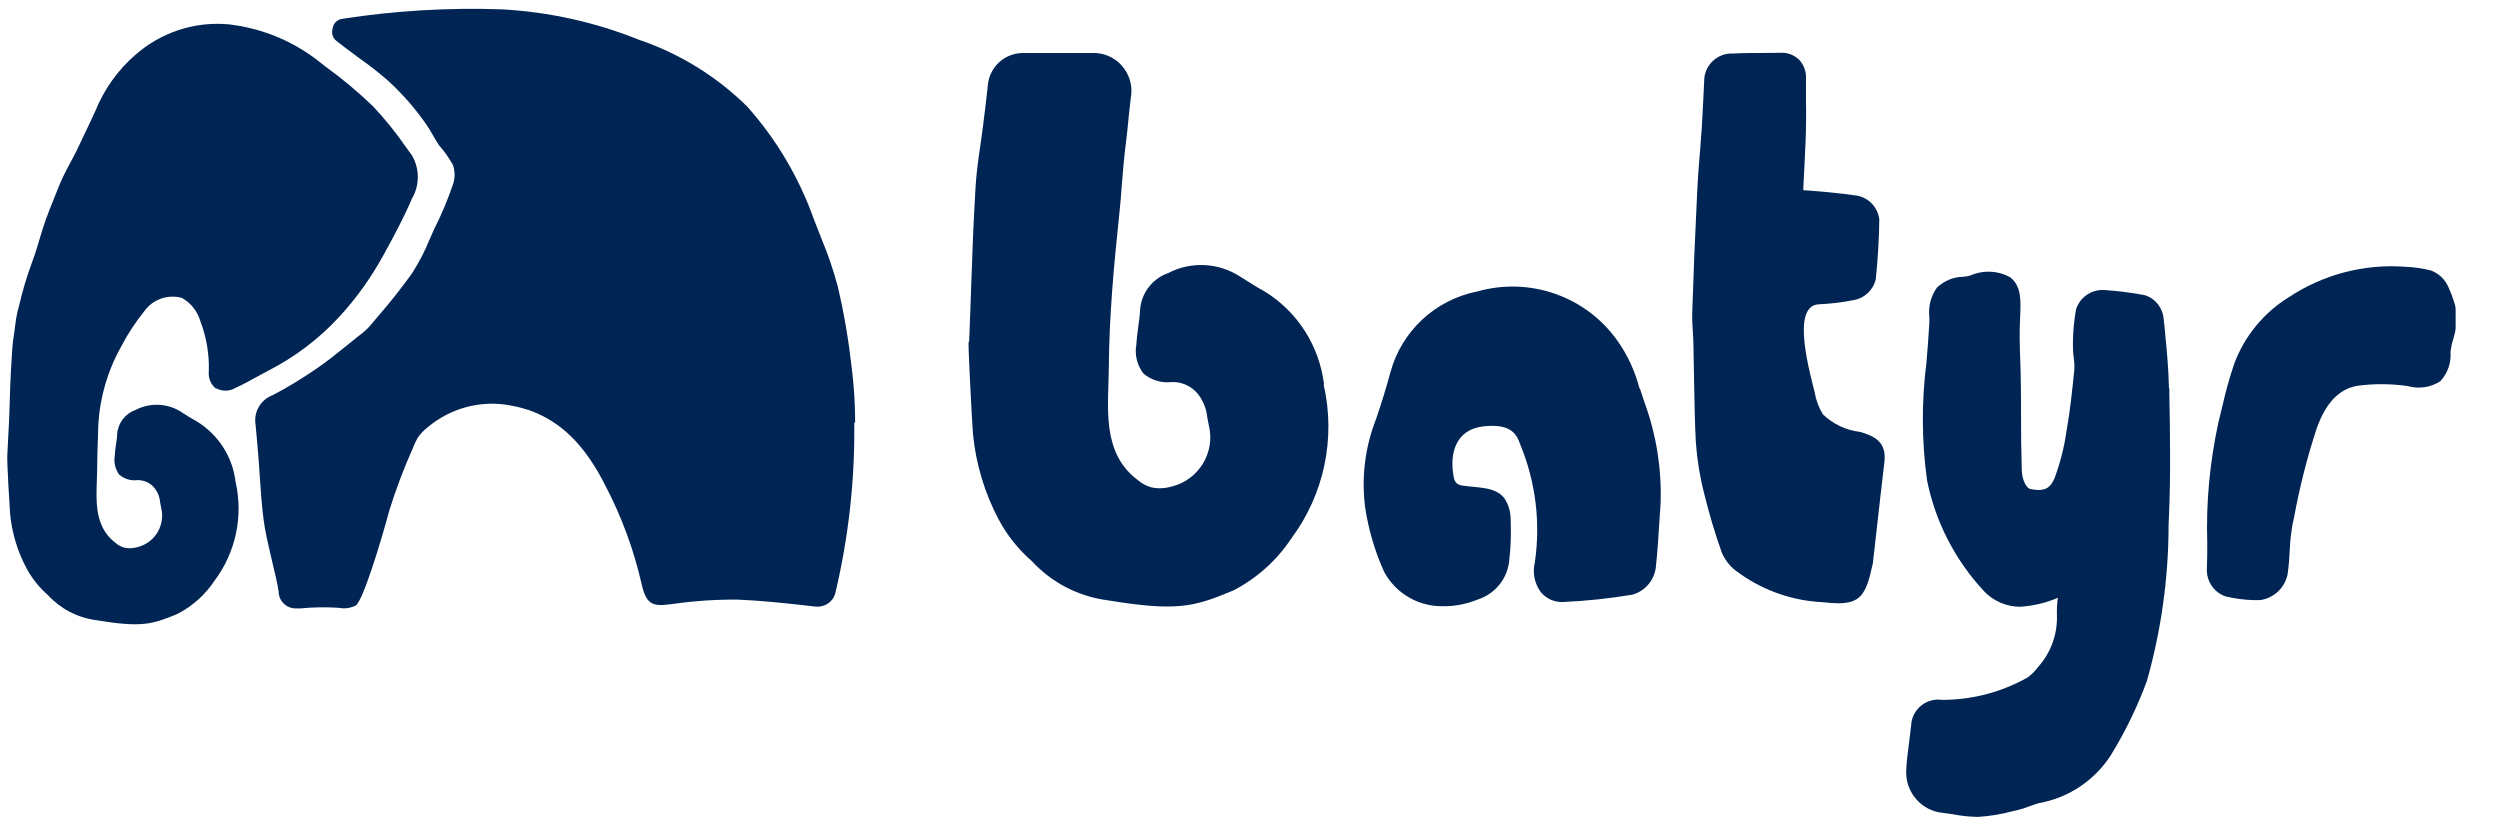 <?xml version="1.0" encoding="UTF-8"?>
<svg id="Layer_1" data-name="Layer 1" xmlns="http://www.w3.org/2000/svg" width="136.38" height="45.02" xmlns:xlink="http://www.w3.org/1999/xlink" viewBox="0 0 136.38 45.02">
  <defs>
    <style>
      .cls-1 {
        fill: none;
      }

      .cls-2 {
        clip-path: url(#clippath);
      }

      .cls-3 {
        fill: #002555;
      }

      .cls-4 {
        fill: #2b7de2;
      }

      .cls-5 {
        clip-path: url(#clippath-1);
      }
    </style>
    <clipPath id="clippath">
      <rect class="cls-1" x="-18.95" y="-1186.23" width="1910" height="796"/>
    </clipPath>
    <clipPath id="clippath-1">
      <rect class="cls-1" x=".41" y=".46" width="133.57" height="44.1"/>
    </clipPath>
  </defs>
  <g id="Group_10733" data-name="Group 10733">
    <g id="Group_10732" data-name="Group 10732">
      <g class="cls-2">
        <g id="Mask_Group_585" data-name="Mask Group 585">
          <g id="Group_9692" data-name="Group 9692">
            <rect id="Rectangle_2483" data-name="Rectangle 2483" class="cls-4" x="-18.95" y="-139.83" width="1910" height="1103"/>
            <ellipse id="Ellipse_275" data-name="Ellipse 275" class="cls-4" cx="936.05" cy="-208.33" rx="963" ry="963.5"/>
          </g>
        </g>
      </g>
    </g>
  </g>
  <g class="cls-5">
    <g id="Group_9705" data-name="Group 9705">
      <path id="Path_2006" data-name="Path 2006" class="cls-3" d="m133.92,16.6c-.03-.07-.05-.14-.07-.21-.07-.23-.16-.45-.26-.67-.17-.44-.52-.79-.96-.96-.47-.12-.96-.19-1.45-.21-2.24-.16-4.46.43-6.33,1.67-1.36.84-2.4,2.11-2.96,3.6-.27.79-.49,1.59-.67,2.4-.07.29-.14.57-.21.86-.46,2.14-.67,4.33-.6,6.52,0,.48,0,.96-.02,1.43-.03.66.37,1.27,1,1.5.54.13,1.08.2,1.63.21.1,0,.21,0,.32-.01.72-.12,1.3-.67,1.45-1.39.07-.45.1-.9.12-1.33.02-.47.07-.93.15-1.39l.09-.42c.3-1.63.71-3.25,1.23-4.83.49-1.38,1.21-2.14,2.19-2.32.92-.13,1.86-.12,2.78.01.6.17,1.24.08,1.77-.26.41-.44.61-1.02.56-1.62.03-.22.07-.44.14-.65.04-.14.08-.28.11-.42.02-.07.02-.14.03-.21v-1.01c0-.1-.02-.21-.05-.31"/>
      <path id="Path_2007" data-name="Path 2007" class="cls-3" d="m118.32,21.17c-.02-1.05-.12-2.1-.22-3.11-.02-.22-.04-.44-.07-.67-.05-.6-.46-1.12-1.04-1.29-.73-.14-1.47-.23-2.22-.28-.69-.03-1.31.4-1.52,1.06-.11.63-.17,1.27-.17,1.91,0,.25.01.5.05.75.03.2.04.4.03.6-.1,1.01-.22,2.21-.43,3.39-.12.86-.34,1.71-.64,2.53-.23.54-.5.78-1.33.62-.18-.04-.45-.42-.47-1.05-.03-1.02-.04-2.06-.04-3.06,0-.55,0-1.09-.01-1.64,0-.41-.02-.82-.03-1.23-.03-.82-.05-1.59-.01-2.37.04-.87.09-1.69-.52-2.19-.68-.39-1.51-.42-2.22-.1-.12.03-.24.04-.36.06-.53,0-1.04.22-1.43.58-.34.47-.49,1.05-.42,1.63v.3c-.04.72-.1,1.46-.16,2.18-.27,2.12-.26,4.27.03,6.39.45,2.27,1.53,4.37,3.11,6.07.51.54,1.23.85,1.98.85.71-.05,1.4-.21,2.05-.49-.05.32-.06.65-.05.97.03,1.05-.35,2.07-1.06,2.84-.15.21-.33.38-.53.53-1.43.81-3.04,1.23-4.68,1.23-.8-.12-1.55.44-1.67,1.24,0,.06-.01.13-.02.19-.03.3-.07.6-.11.92-.06.47-.13.96-.15,1.46-.08,1.22.84,2.28,2.06,2.36,0,0,0,0,0,0,.17.02.36.05.55.08.4.08.8.12,1.21.13h.14c.61-.04,1.22-.14,1.81-.3l.23-.05c.26-.06.51-.14.76-.24.17-.06.33-.12.48-.16,1.6-.28,3.01-1.22,3.9-2.58l.03-.05c.78-1.27,1.43-2.61,1.95-4.01.79-2.78,1.19-5.66,1.19-8.55l.02-.45c.1-2.26.06-4.55.02-6.77v-.23Z"/>
      <path id="Path_2008" data-name="Path 2008" class="cls-3" d="m101.46,23.56c-.76-.09-1.47-.43-2.02-.96-.22-.36-.37-.76-.44-1.17-.2-.88-1.36-4.76.22-4.83.64-.03,1.27-.1,1.9-.23.6-.1,1.08-.56,1.21-1.15.11-1.1.18-2.19.19-3.25-.08-.66-.58-1.19-1.23-1.3-.98-.14-1.97-.23-2.82-.29-.04,0-.07,0-.1-.01.05-.9.09-1.82.13-2.7.02-.38.04-1.83.02-1.92v-1.43c.03-.39-.11-.78-.38-1.07-.28-.26-.65-.4-1.04-.37-.34,0-.68.01-1.01.01-.5,0-1.01,0-1.53.03-.82-.05-1.53.57-1.59,1.39,0,.02,0,.03,0,.05-.04.73-.09,1.98-.14,2.7l-.05.64c-.02.3-.04.6-.07.9-.05.58-.09,1.18-.12,1.77-.13,2.63-.21,4.64-.27,6.52-.02.42,0,.83.03,1.23.01.23.03.45.03.68.01.56.02,1.13.03,1.69.02,1.18.04,2.41.1,3.62.07.96.22,1.9.46,2.83.27,1.1.59,2.18.97,3.24.2.44.52.82.93,1.08l.08.06c1.31.92,2.86,1.45,4.46,1.53.28.03.57.05.86.06,1.19,0,1.53-.47,1.86-2.02.02-.06.03-.12.04-.18l.18-1.59c.15-1.31.29-2.62.45-3.93.12-1.08-.54-1.4-1.33-1.63"/>
      <path id="Path_2009" data-name="Path 2009" class="cls-3" d="m89.44,21.2c-.24-.94-.65-1.83-1.21-2.62-1.72-2.42-4.78-3.49-7.64-2.68-2.29.45-4.13,2.16-4.74,4.41-.23.85-.49,1.7-.78,2.54-.6,1.53-.81,3.18-.6,4.81.18,1.22.53,2.42,1.04,3.54.65,1.2,1.92,1.92,3.29,1.87.62,0,1.23-.13,1.8-.36.98-.31,1.67-1.18,1.74-2.21.08-.7.1-1.42.07-2.12.01-.43-.11-.85-.35-1.21-.51-.64-1.47-.55-2.27-.68-.13-.01-.25-.06-.34-.14-.09-.1-.14-.23-.15-.36-.24-1.25.12-2.56,1.61-2.73,1.51-.17,1.83.42,2.02.98.84,2.03,1.12,4.25.8,6.43-.14.57-.02,1.18.34,1.65.31.36.76.55,1.23.52,1.26-.06,2.51-.19,3.75-.4.69-.19,1.19-.78,1.28-1.49.09-.87.15-1.75.2-2.6.02-.3.04-.59.06-.89v-.03c.06-1.85-.23-3.69-.86-5.43-.09-.26-.18-.52-.27-.81"/>
      <path id="Path_2010" data-name="Path 2010" class="cls-3" d="m72.23,20.98c-.25-2.1-1.44-3.97-3.24-5.08-.42-.23-.82-.48-1.24-.75l-.11-.07c-1.18-.76-2.68-.83-3.92-.18-.88.31-1.48,1.12-1.53,2.05-.01.26-.05.54-.09.83-.04.33-.09.67-.11,1.02-.1.55.04,1.12.38,1.57.43.37.99.54,1.55.47.6-.02,1.17.27,1.51.76.24.35.39.75.43,1.17.03.14.05.27.08.41.37,1.47-.51,2.96-1.98,3.35-.37.11-.75.14-1.13.06-.28-.07-.54-.21-.76-.4-2.01-1.51-1.6-3.99-1.58-6.21.02-2.77.28-5.54.57-8.3.06-.54.1-1.09.14-1.62.06-.77.13-1.57.23-2.34s.11-1.16.26-2.4c.2-1.12-.55-2.2-1.67-2.4-.11-.02-.22-.03-.33-.03h-3.86c-1-.01-1.84.74-1.94,1.74-.01.12-.02.22-.03.29-.07.64-.15,1.28-.23,1.92-.16,1.31-.32,2-.41,3.35-.11,1.81-.18,3.65-.24,5.43-.03.98-.07,1.99-.11,2.99l-.03.05c-.04.07.2,4.64.24,5.03.16,1.62.63,3.19,1.39,4.63.46.87,1.08,1.65,1.83,2.3,1.07,1.16,2.52,1.91,4.08,2.12,3.83.63,4.75.37,6.9-.53,1.28-.66,2.36-1.63,3.16-2.83h0c1.79-2.4,2.44-5.47,1.77-8.39"/>
      <path id="Path_2011" data-name="Path 2011" class="cls-3" d="m11.81,21.19c.32.17.7.16,1.02-.02.39-.18.76-.38,1.12-.58.22-.12.44-.24.65-.35,1.47-.75,2.8-1.75,3.92-2.97.95-1.03,1.76-2.18,2.43-3.41.53-.97,1.08-1.98,1.52-3.02.43-.73.43-1.64,0-2.37l-.3-.41c-.55-.8-1.16-1.56-1.83-2.27-.8-.77-1.66-1.49-2.56-2.14l-.22-.17c-1.45-1.19-3.2-1.93-5.06-2.15-1.88-.18-3.75.44-5.16,1.7-.93.82-1.66,1.85-2.13,3-.21.48-.64,1.36-.86,1.83-.42.92-.81,1.46-1.19,2.43-.28.72-.62,1.5-.84,2.22-.19.61-.35,1.22-.58,1.82-.28.77-.52,1.55-.7,2.35-.07.23-.12.46-.16.7-.03.17-.07.53-.07.53-.07.45-.13.84-.16,1.43-.08,1.17-.12,2.36-.15,3.5-.03.63-.1,1.94-.1,1.95-.03.39.13,2.99.15,3.23.1,1.04.4,2.05.89,2.97.3.56.7,1.06,1.18,1.48.69.75,1.62,1.23,2.62,1.36,2.46.41,3.06.24,4.44-.34.82-.42,1.52-1.05,2.03-1.82h0c1.15-1.54,1.57-3.51,1.14-5.39-.16-1.35-.93-2.55-2.08-3.27-.27-.15-.53-.31-.8-.48l-.07-.05c-.76-.49-1.72-.53-2.52-.11-.56.2-.95.72-.99,1.32,0,.17-.03.34-.06.53-.03.21-.06.43-.07.66-.06.35.03.72.24,1.01.28.24.64.35,1,.3.38,0,.75.17.97.49.16.22.25.48.27.75.02.09.03.18.05.26.24.95-.33,1.91-1.27,2.15-.23.07-.48.09-.72.04-.18-.05-.35-.13-.49-.26-1.29-.97-1.03-2.56-1.01-3.99,0-.64.05-1.98.05-2.03.02-1.66.46-3.28,1.28-4.73.35-.67.77-1.31,1.24-1.89.46-.65,1.28-.94,2.05-.73.49.27.85.73,1.01,1.27.33.87.49,1.79.46,2.72-.04.36.1.73.39.96"/>
      <path id="Path_2012" data-name="Path 2012" class="cls-3" d="m46.65,23.05c0-.98-.06-1.96-.18-2.93-.17-1.51-.42-3.02-.77-4.5-.24-.9-.54-1.77-.9-2.63-.13-.33-.26-.67-.39-1-.81-2.28-2.05-4.39-3.66-6.19-1.67-1.64-3.68-2.88-5.89-3.63-2.39-.96-4.91-1.52-7.48-1.66-2.92-.1-5.84.07-8.73.52-.24.04-.44.22-.49.46l-.03.13c-.05.22.03.46.21.6l.14.11c.1.08.21.16.31.24.26.2.53.4.79.59.57.4,1.11.82,1.63,1.28.77.71,1.46,1.5,2.06,2.37.24.35.43.74.66,1.09.3.34.56.71.78,1.1.11.34.12.7.01,1.03-.29.86-.64,1.69-1.05,2.5-.08.17-.15.34-.23.52-.26.64-.58,1.26-.95,1.84-.57.8-1.18,1.57-1.82,2.31-.17.2-.33.39-.5.59-.18.2-.39.38-.61.54l-.1.08c-.18.14-.35.28-.52.42-.55.44-1.11.9-1.69,1.29-.76.52-1.54,1-2.36,1.43-.66.24-1.06.91-.95,1.61.06.6.11,1.19.15,1.69.03.38.06.75.08,1.13.05.78.11,1.58.21,2.37.14,1.13.71,3.11.82,3.92,0,.51.42.92.93.92.02,0,.04,0,.06,0,.08,0,.15,0,.2,0,.7-.07,1.41-.08,2.12-.03.31.06.62.01.9-.13.38-.24,1.36-3.43,1.83-5.19.36-1.16.79-2.29,1.28-3.39.07-.19.16-.38.26-.56.15-.22.34-.42.56-.59,1.24-1.04,2.88-1.48,4.47-1.19l.18.04c.29.05.58.13.86.22,1.78.63,3.08,1.93,4.21,4.19.86,1.66,1.51,3.42,1.93,5.25.25,1.14.58,1.28,1.52,1.16l.17-.02c1.18-.17,2.37-.25,3.56-.24,1.26.05,2.56.19,3.81.33l.44.05c.5.05.96-.26,1.08-.74.72-3.04,1.07-6.16,1.03-9.28"/>
    </g>
  </g>
</svg>